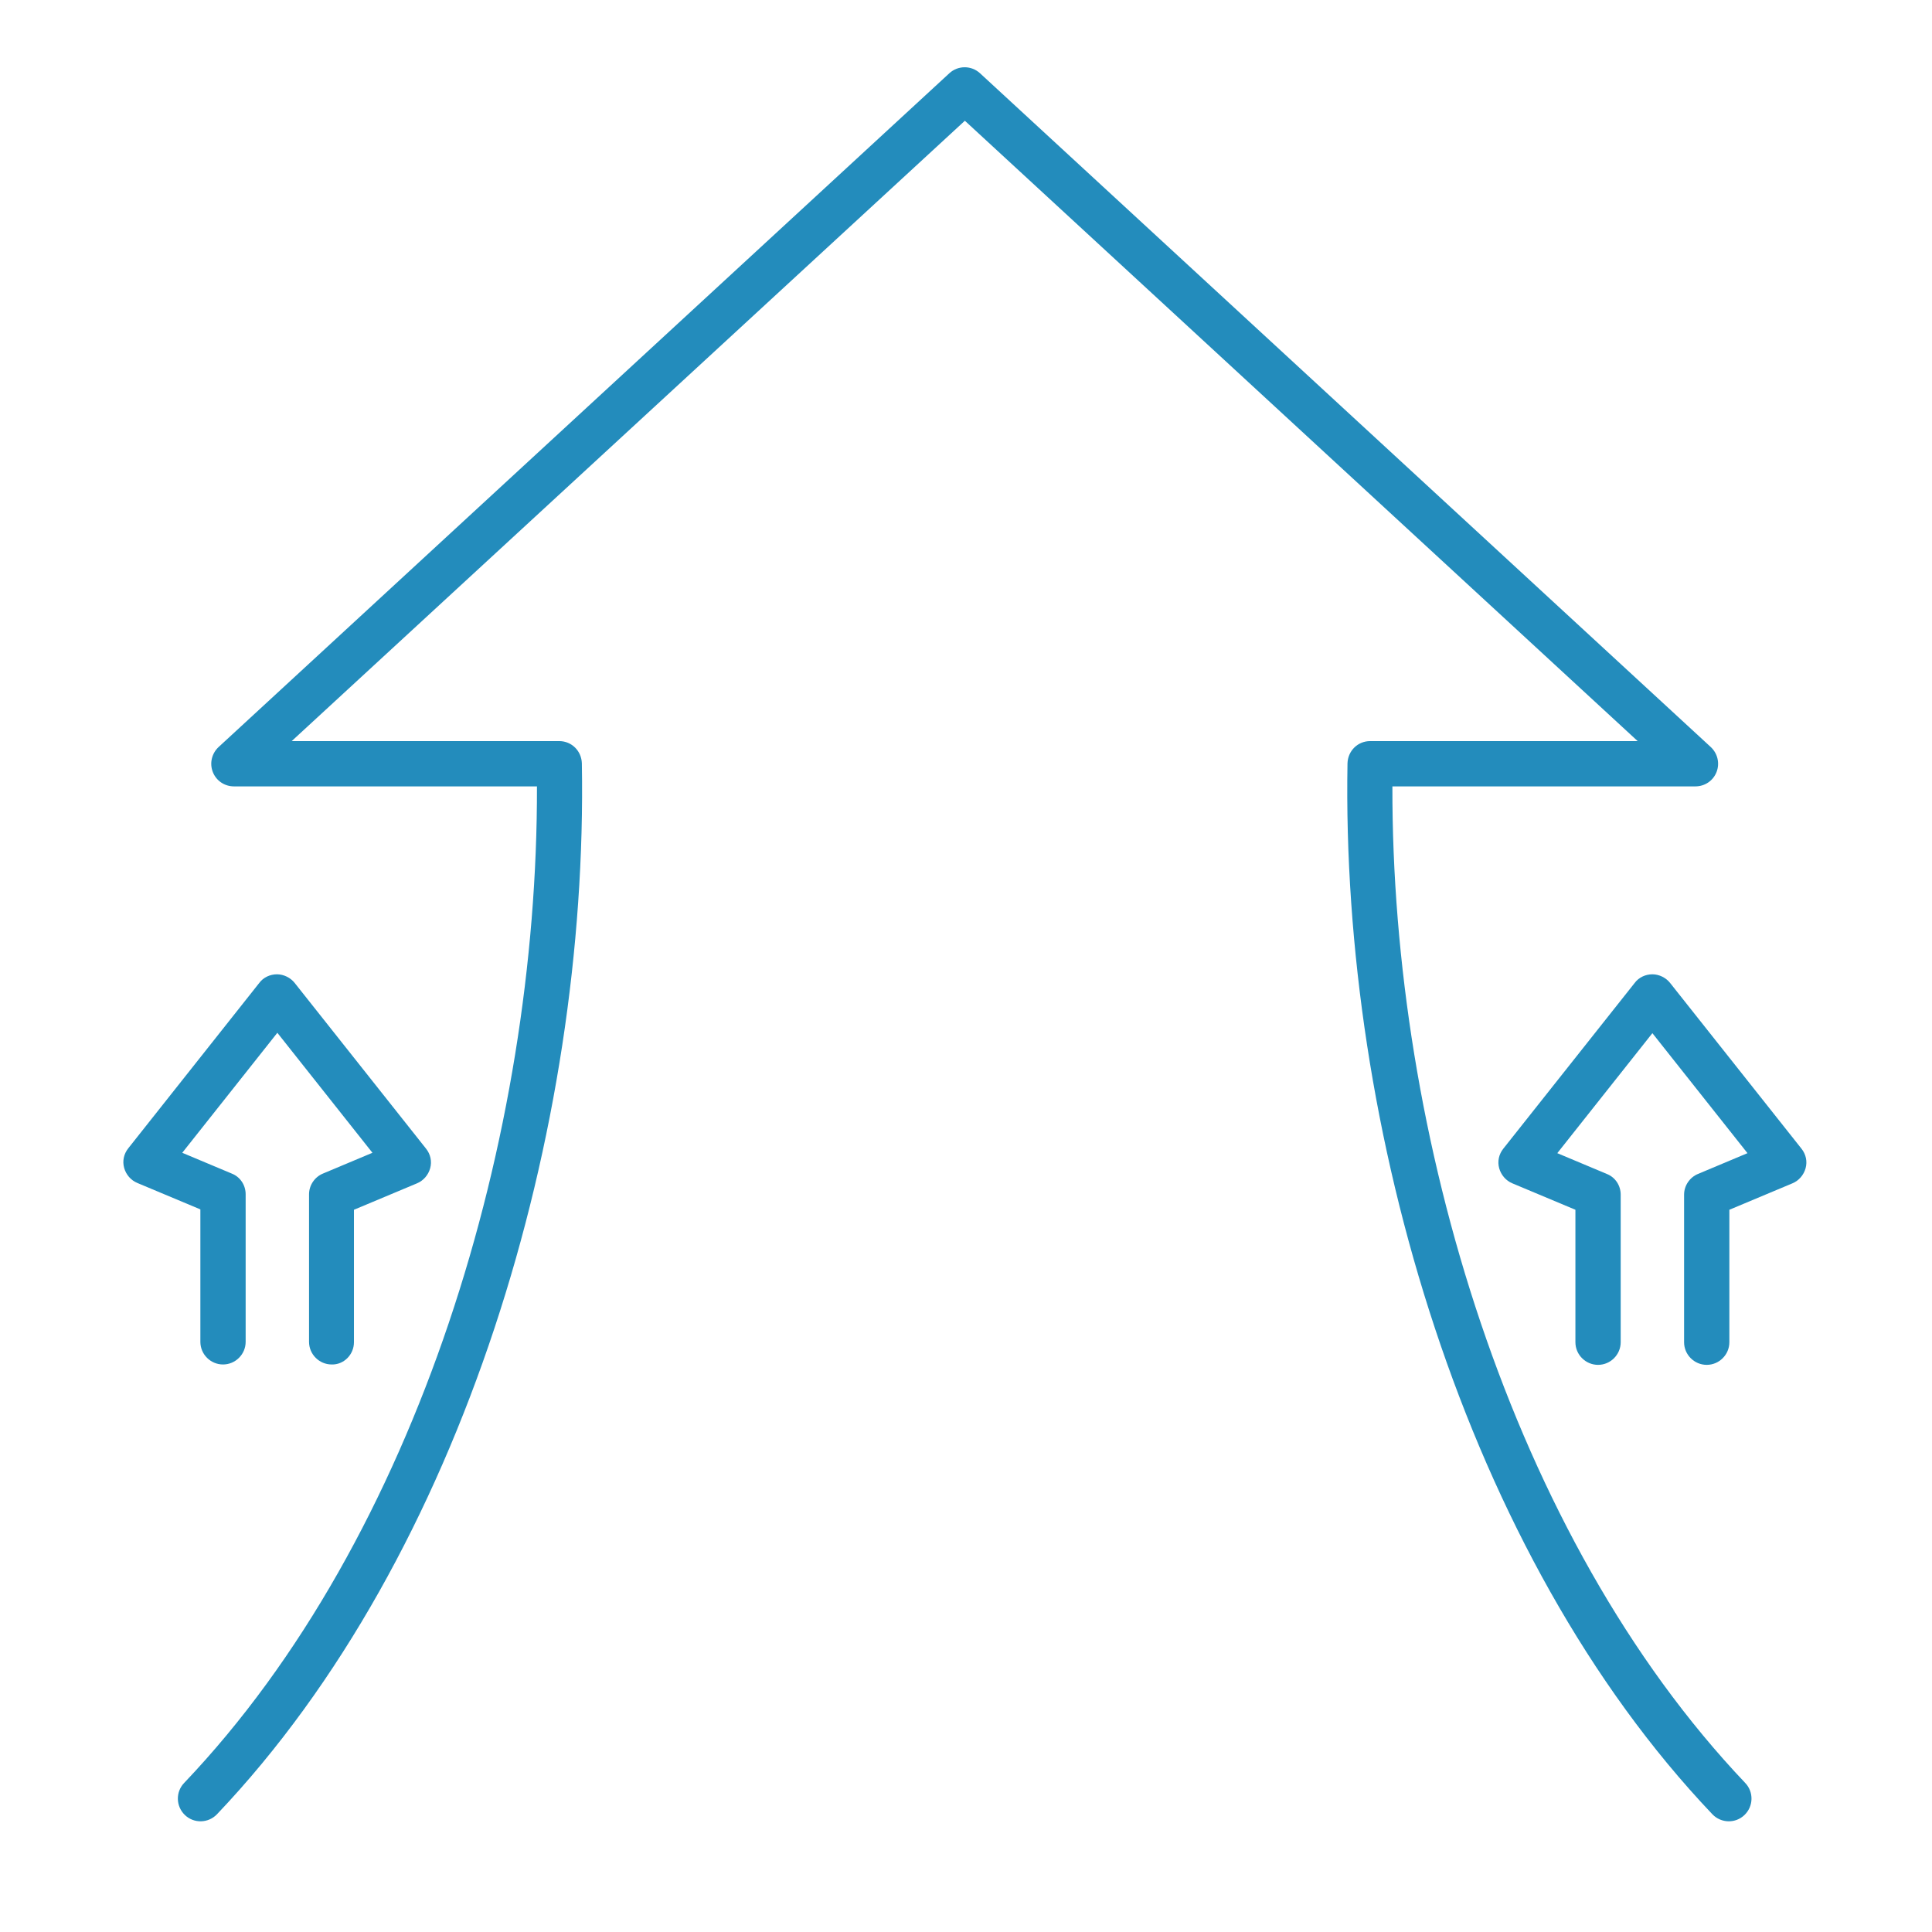 <?xml version="1.0" encoding="UTF-8"?> <!-- Generator: Adobe Illustrator 21.0.2, SVG Export Plug-In . SVG Version: 6.00 Build 0) --> <svg xmlns="http://www.w3.org/2000/svg" xmlns:xlink="http://www.w3.org/1999/xlink" id="Слой_1" x="0px" y="0px" viewBox="0 0 512 512" style="enable-background:new 0 0 512 512;" xml:space="preserve"> <style type="text/css"> .st0{fill:#238CBC;} </style> <g id="Exp-1.-O"> <g> <path class="st0" d="M462.5,472.5c-62-65.3-93.7-171.7-93.5-264.1h80.3c2.5,0,4.7-1.5,5.6-3.8c0.9-2.3,0.3-4.9-1.5-6.6L259.7,19.4 c-2.3-2.1-5.8-2.1-8.1,0L57.9,198c-1.8,1.7-2.4,4.3-1.5,6.6c0.9,2.3,3.1,3.8,5.6,3.8h80.3c0.2,92.4-31.4,198.9-93.5,264.1 c-2.3,2.4-2.2,6.2,0.2,8.5c2.4,2.3,6.2,2.2,8.5-0.2c65.4-68.8,98.4-181.7,96.7-278.5c-0.1-3.3-2.7-5.9-6-5.9H77.3L255.7,32 L434,196.4h-70.9c-3.3,0-5.9,2.6-6,5.9c-1.7,96.8,31.3,209.7,96.7,278.5c2.3,2.4,6.1,2.5,8.5,0.2 C464.7,478.7,464.8,474.9,462.5,472.5z"></path> <path class="st0" d="M93.8,355.7v-35.1l16.7-7c1.7-0.7,3-2.2,3.5-4c0.5-1.8,0.1-3.7-1.1-5.2l-34.8-43.9c-1.1-1.4-2.9-2.3-4.7-2.3 c-1.8,0-3.6,0.8-4.7,2.3L34,304.3c-1.2,1.5-1.6,3.4-1.1,5.2s1.8,3.3,3.5,4l16.7,7v35.1c0,3.3,2.7,6,6,6c3.3,0,6-2.7,6-6v-39.1 c0-2.4-1.4-4.6-3.7-5.5l-13.1-5.5l25.2-31.8l25.2,31.8l-13.1,5.5c-2.2,0.9-3.7,3.1-3.7,5.5v39.1c0,3.3,2.7,6,6,6 C91.1,361.7,93.8,359,93.8,355.7L93.8,355.7z"></path> <path class="st0" d="M429.5,355.7v-39.1c0-2.4-1.4-4.6-3.7-5.5l-13.1-5.5l25.2-31.8l25.2,31.8l-13.1,5.5c-2.2,0.9-3.7,3.1-3.7,5.5 v39.1c0,3.3,2.7,6,6,6s6-2.7,6-6v-35.1l16.7-7c1.7-0.7,3-2.2,3.5-4c0.5-1.8,0.1-3.7-1.1-5.2l-34.8-43.9c-1.1-1.4-2.9-2.3-4.7-2.3 c-1.8,0-3.6,0.8-4.7,2.3l-34.8,43.9c-1.2,1.5-1.6,3.4-1.1,5.2c0.5,1.8,1.8,3.3,3.5,4l16.7,7v35.1c0,3.3,2.7,6,6,6 C426.8,361.7,429.5,359,429.5,355.7L429.5,355.7z"></path> </g> </g> </svg> 